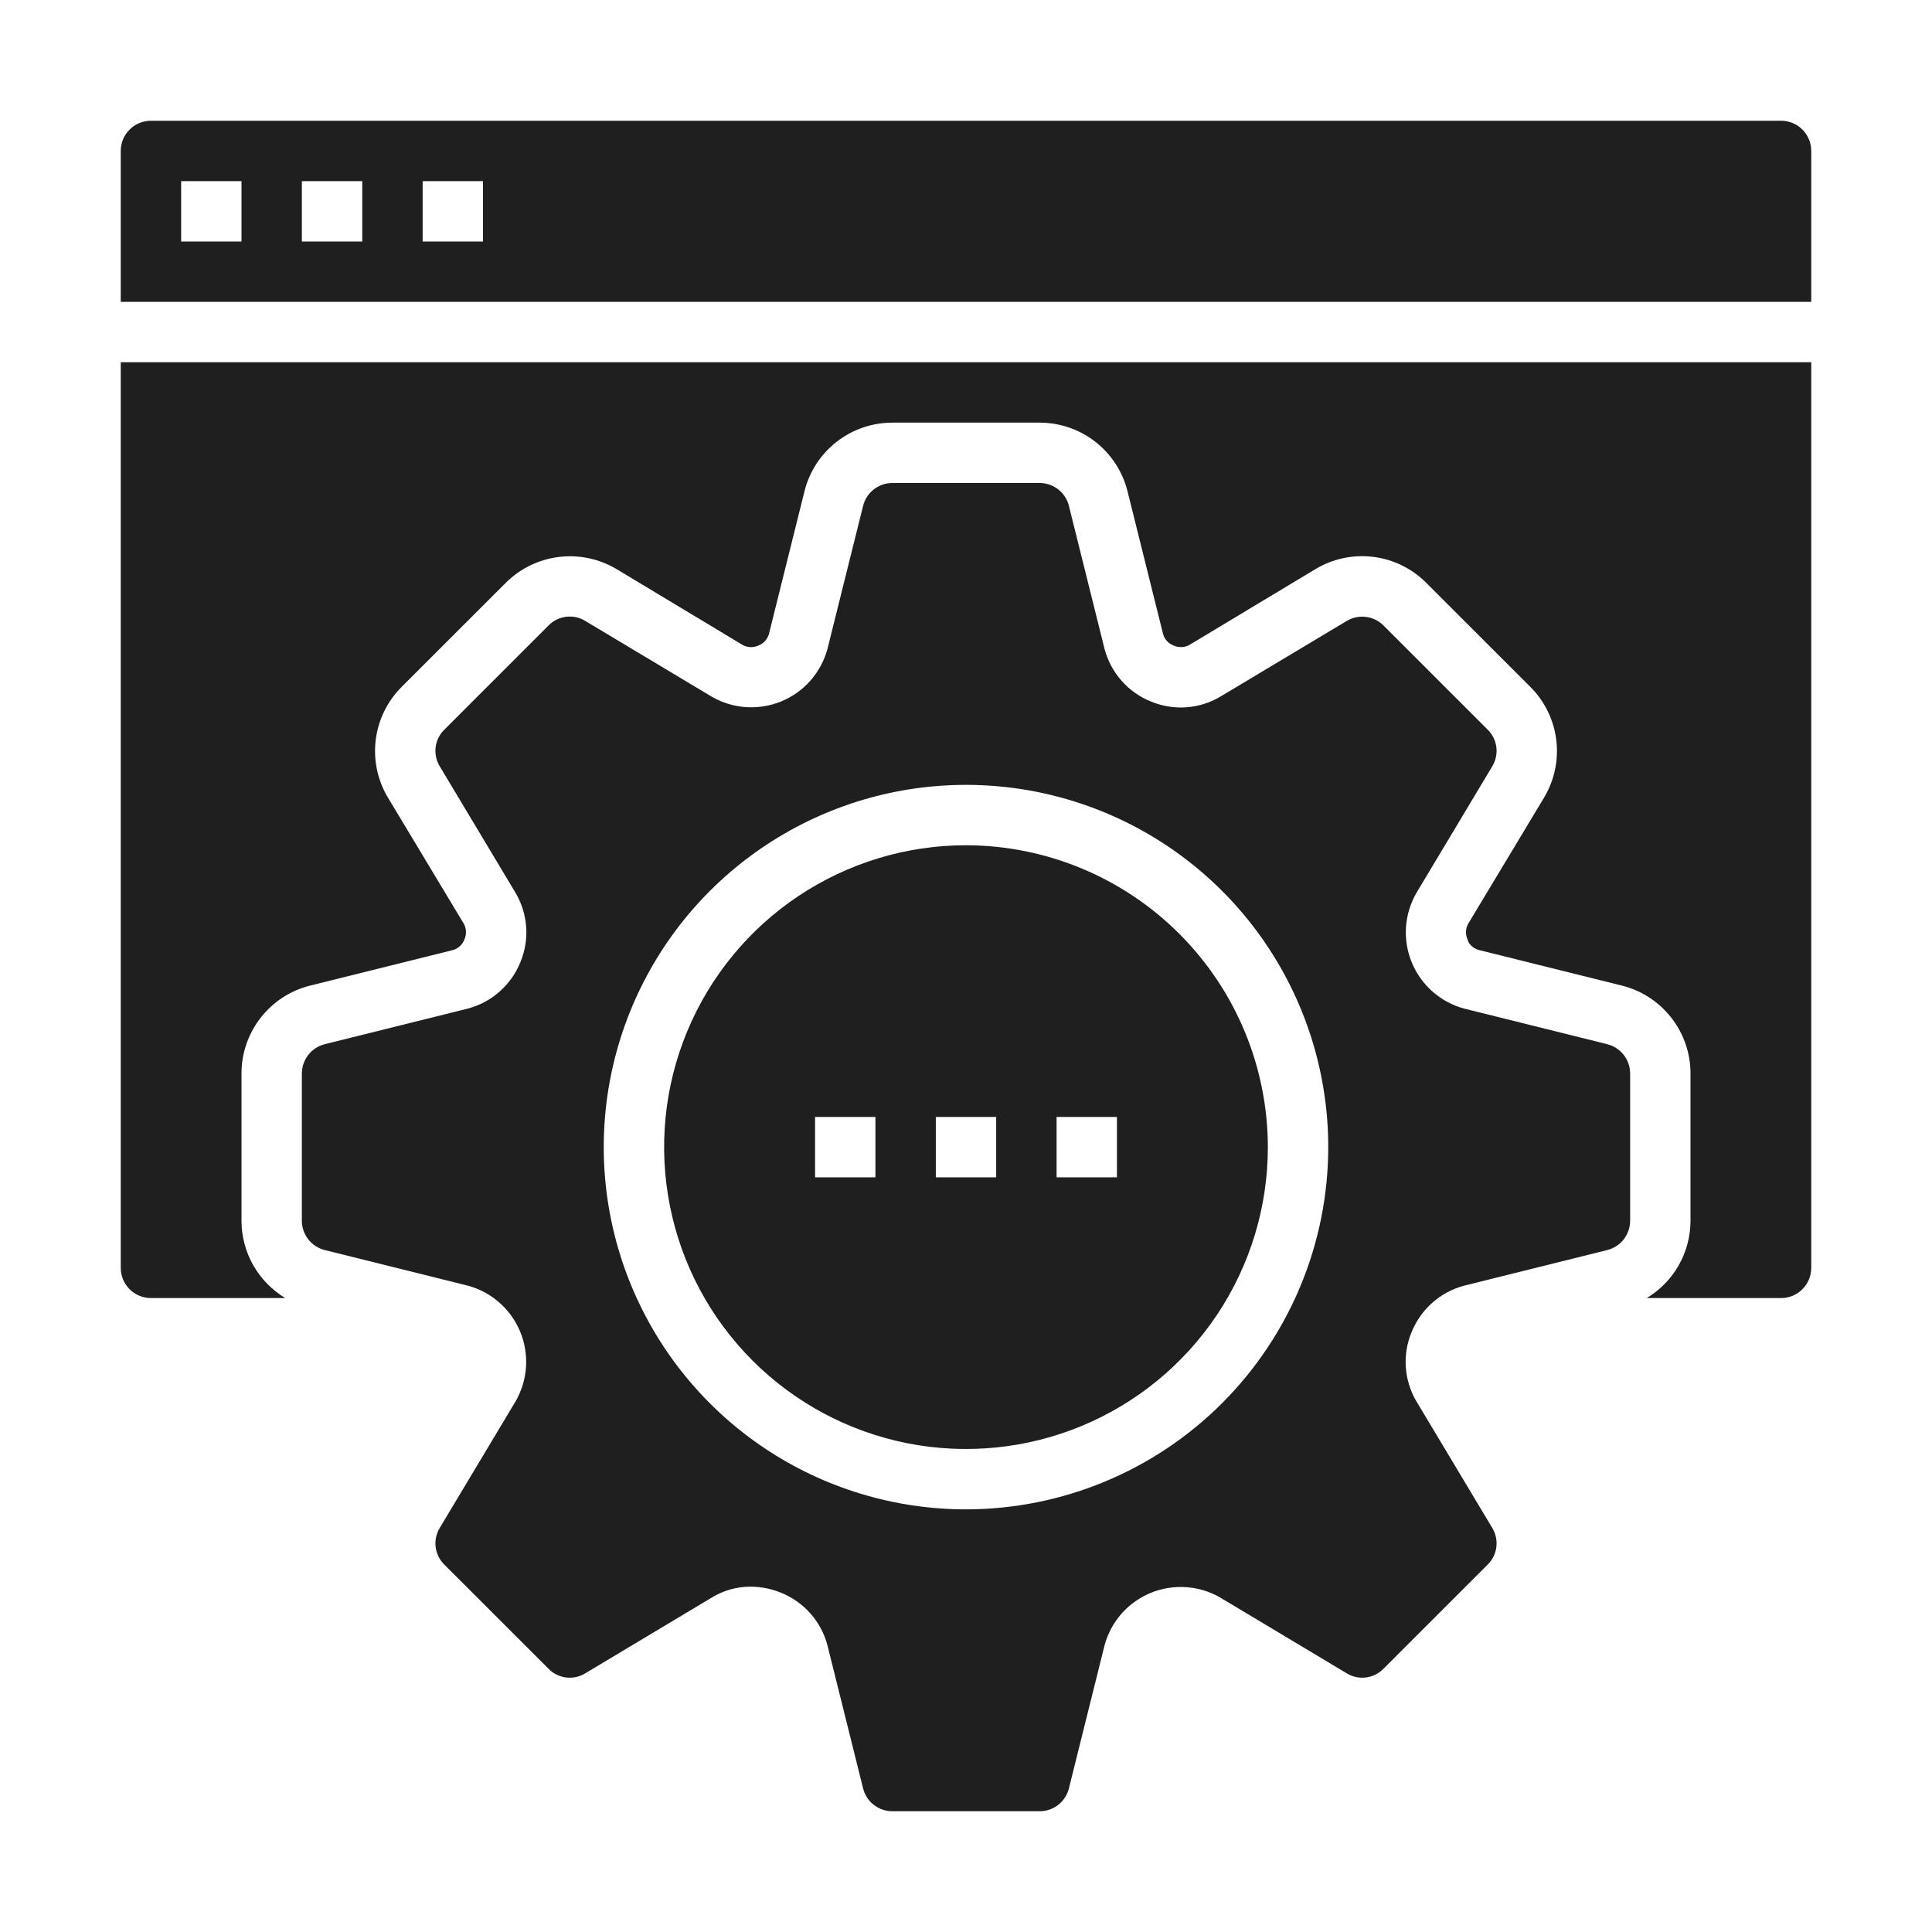 <svg width="58" height="58" viewBox="0 0 58 58" fill="none" xmlns="http://www.w3.org/2000/svg">
<path d="M48.249 31.347L43.953 30.278C43.603 30.183 43.279 30.009 43.007 29.769C42.735 29.529 42.521 29.23 42.383 28.895C42.245 28.559 42.185 28.197 42.209 27.835C42.233 27.473 42.34 27.121 42.521 26.807L44.796 23.01C44.902 22.837 44.946 22.634 44.922 22.433C44.897 22.232 44.805 22.046 44.66 21.904L41.533 18.777C41.391 18.635 41.204 18.544 41.004 18.52C40.804 18.495 40.601 18.538 40.428 18.642L36.631 20.916C36.32 21.1 35.97 21.209 35.61 21.234C35.25 21.259 34.889 21.2 34.555 21.061C34.216 20.925 33.913 20.712 33.671 20.438C33.429 20.164 33.254 19.838 33.16 19.484L32.09 15.189C32.042 14.992 31.929 14.818 31.77 14.693C31.61 14.568 31.414 14.5 31.211 14.5H26.789C26.586 14.5 26.39 14.568 26.23 14.693C26.071 14.818 25.958 14.992 25.91 15.189L24.84 19.484C24.745 19.834 24.571 20.158 24.332 20.43C24.092 20.703 23.793 20.916 23.457 21.055C23.122 21.193 22.759 21.252 22.397 21.229C22.035 21.204 21.684 21.098 21.369 20.916L17.572 18.642C17.4 18.535 17.197 18.491 16.996 18.516C16.795 18.541 16.608 18.633 16.467 18.777L13.34 21.904C13.195 22.046 13.103 22.232 13.078 22.433C13.054 22.634 13.098 22.837 13.204 23.01L15.479 26.807C15.662 27.118 15.771 27.467 15.796 27.827C15.822 28.188 15.762 28.549 15.624 28.882C15.488 29.221 15.274 29.524 15 29.766C14.727 30.009 14.4 30.184 14.047 30.278L9.751 31.347C9.555 31.396 9.38 31.509 9.255 31.668C9.131 31.827 9.063 32.024 9.062 32.226V36.649C9.063 36.851 9.131 37.048 9.255 37.207C9.38 37.366 9.555 37.479 9.751 37.528L14.047 38.597C14.397 38.692 14.721 38.866 14.993 39.106C15.265 39.346 15.479 39.645 15.617 39.98C15.755 40.316 15.815 40.678 15.791 41.04C15.767 41.402 15.66 41.754 15.479 42.068L13.204 45.865C13.098 46.038 13.054 46.241 13.078 46.442C13.103 46.643 13.195 46.829 13.34 46.971L16.467 50.097C16.608 50.242 16.795 50.334 16.996 50.359C17.197 50.384 17.4 50.34 17.572 50.233L21.369 47.959C21.721 47.744 22.126 47.631 22.538 47.633C22.849 47.634 23.157 47.696 23.445 47.814C23.784 47.95 24.087 48.163 24.329 48.437C24.571 48.711 24.746 49.037 24.84 49.391L25.91 53.686C25.958 53.883 26.071 54.057 26.23 54.182C26.39 54.307 26.586 54.375 26.789 54.375H31.211C31.414 54.375 31.61 54.307 31.77 54.182C31.929 54.057 32.042 53.883 32.09 53.686L33.16 49.391C33.255 49.041 33.429 48.717 33.668 48.444C33.908 48.172 34.207 47.959 34.543 47.82C34.878 47.682 35.241 47.623 35.603 47.647C35.965 47.67 36.316 47.777 36.631 47.959L40.428 50.233C40.6 50.34 40.803 50.384 41.004 50.359C41.205 50.334 41.392 50.242 41.533 50.097L44.66 46.971C44.805 46.829 44.897 46.643 44.922 46.442C44.946 46.241 44.902 46.038 44.796 45.865L42.521 42.068C42.337 41.757 42.229 41.408 42.204 41.048C42.178 40.687 42.238 40.326 42.376 39.993C42.513 39.654 42.726 39.351 43 39.109C43.273 38.866 43.6 38.691 43.953 38.597L48.249 37.528C48.445 37.479 48.62 37.366 48.745 37.207C48.869 37.048 48.937 36.851 48.938 36.649V32.226C48.937 32.024 48.869 31.827 48.745 31.668C48.62 31.509 48.445 31.396 48.249 31.347ZM29 45.312C26.849 45.312 24.747 44.675 22.958 43.48C21.17 42.285 19.776 40.586 18.953 38.599C18.13 36.612 17.914 34.425 18.334 32.316C18.754 30.206 19.789 28.269 21.31 26.748C22.831 25.227 24.769 24.191 26.878 23.771C28.988 23.352 31.174 23.567 33.162 24.39C35.149 25.213 36.847 26.607 38.042 28.396C39.237 30.184 39.875 32.287 39.875 34.438C39.873 37.321 38.726 40.086 36.687 42.125C34.648 44.164 31.884 45.31 29 45.312Z" fill="#1F1F1F"/>
<path d="M3.625 38.062C3.625 38.303 3.72 38.533 3.89 38.703C4.06 38.873 4.291 38.969 4.531 38.969H8.564C8.164 38.728 7.832 38.388 7.602 37.982C7.372 37.575 7.25 37.116 7.25 36.649V32.226C7.25 31.62 7.452 31.032 7.825 30.554C8.198 30.076 8.719 29.736 9.307 29.589L13.603 28.52C13.679 28.498 13.748 28.458 13.806 28.405C13.865 28.351 13.91 28.285 13.938 28.212C13.973 28.138 13.99 28.057 13.989 27.975C13.987 27.893 13.967 27.813 13.929 27.74L11.645 23.943C11.333 23.422 11.205 22.811 11.28 22.208C11.356 21.605 11.631 21.045 12.062 20.617L15.18 17.5C15.609 17.07 16.169 16.796 16.771 16.721C17.373 16.645 17.984 16.773 18.506 17.083L22.303 19.367C22.372 19.403 22.449 19.424 22.527 19.427C22.606 19.43 22.684 19.416 22.756 19.385C22.833 19.357 22.903 19.311 22.96 19.251C23.016 19.191 23.058 19.119 23.082 19.04L24.152 14.745C24.299 14.157 24.639 13.635 25.116 13.263C25.594 12.89 26.183 12.688 26.789 12.688H31.211C31.817 12.688 32.406 12.89 32.884 13.263C33.361 13.635 33.701 14.157 33.848 14.745L34.918 19.04C34.94 19.116 34.979 19.186 35.033 19.244C35.086 19.302 35.152 19.347 35.226 19.376C35.3 19.41 35.381 19.428 35.463 19.426C35.544 19.425 35.625 19.404 35.697 19.367L39.494 17.083C40.016 16.771 40.626 16.642 41.229 16.718C41.832 16.793 42.392 17.069 42.82 17.5L45.938 20.617C46.369 21.045 46.644 21.605 46.72 22.208C46.795 22.811 46.667 23.422 46.355 23.943L44.071 27.74C44.034 27.81 44.013 27.886 44.01 27.965C44.007 28.043 44.022 28.121 44.053 28.193C44.062 28.221 44.08 28.266 44.089 28.293C44.16 28.404 44.27 28.485 44.397 28.52L48.693 29.589C49.281 29.736 49.802 30.076 50.175 30.554C50.548 31.032 50.75 31.62 50.75 32.226V36.649C50.749 37.116 50.628 37.575 50.398 37.982C50.168 38.388 49.836 38.728 49.436 38.969H53.469C53.709 38.969 53.94 38.873 54.11 38.703C54.279 38.533 54.375 38.303 54.375 38.062V10.875H3.625V38.062Z" fill="#1F1F1F"/>
<path d="M53.469 3.625H4.531C4.291 3.625 4.06 3.72 3.89 3.89C3.72 4.06 3.625 4.291 3.625 4.531V9.062H54.375V4.531C54.375 4.291 54.279 4.06 54.11 3.89C53.94 3.72 53.709 3.625 53.469 3.625ZM7.25 7.25H5.438V5.438H7.25V7.25ZM10.875 7.25H9.062V5.438H10.875V7.25ZM14.5 7.25H12.688V5.438H14.5V7.25Z" fill="#1F1F1F"/>
<path d="M29 25.375C27.208 25.375 25.456 25.907 23.965 26.902C22.475 27.898 21.313 29.314 20.627 30.969C19.941 32.625 19.762 34.447 20.112 36.206C20.461 37.964 21.324 39.578 22.592 40.846C23.859 42.113 25.474 42.976 27.232 43.326C28.99 43.675 30.812 43.496 32.468 42.81C34.124 42.124 35.539 40.963 36.535 39.472C37.531 37.982 38.062 36.23 38.062 34.438C38.059 32.035 37.103 29.732 35.404 28.034C33.705 26.335 31.402 25.379 29 25.375ZM26.281 35.344H24.469V33.531H26.281V35.344ZM29.906 35.344H28.094V33.531H29.906V35.344ZM33.531 35.344H31.719V33.531H33.531V35.344Z" fill="#1F1F1F"/>
</svg>
